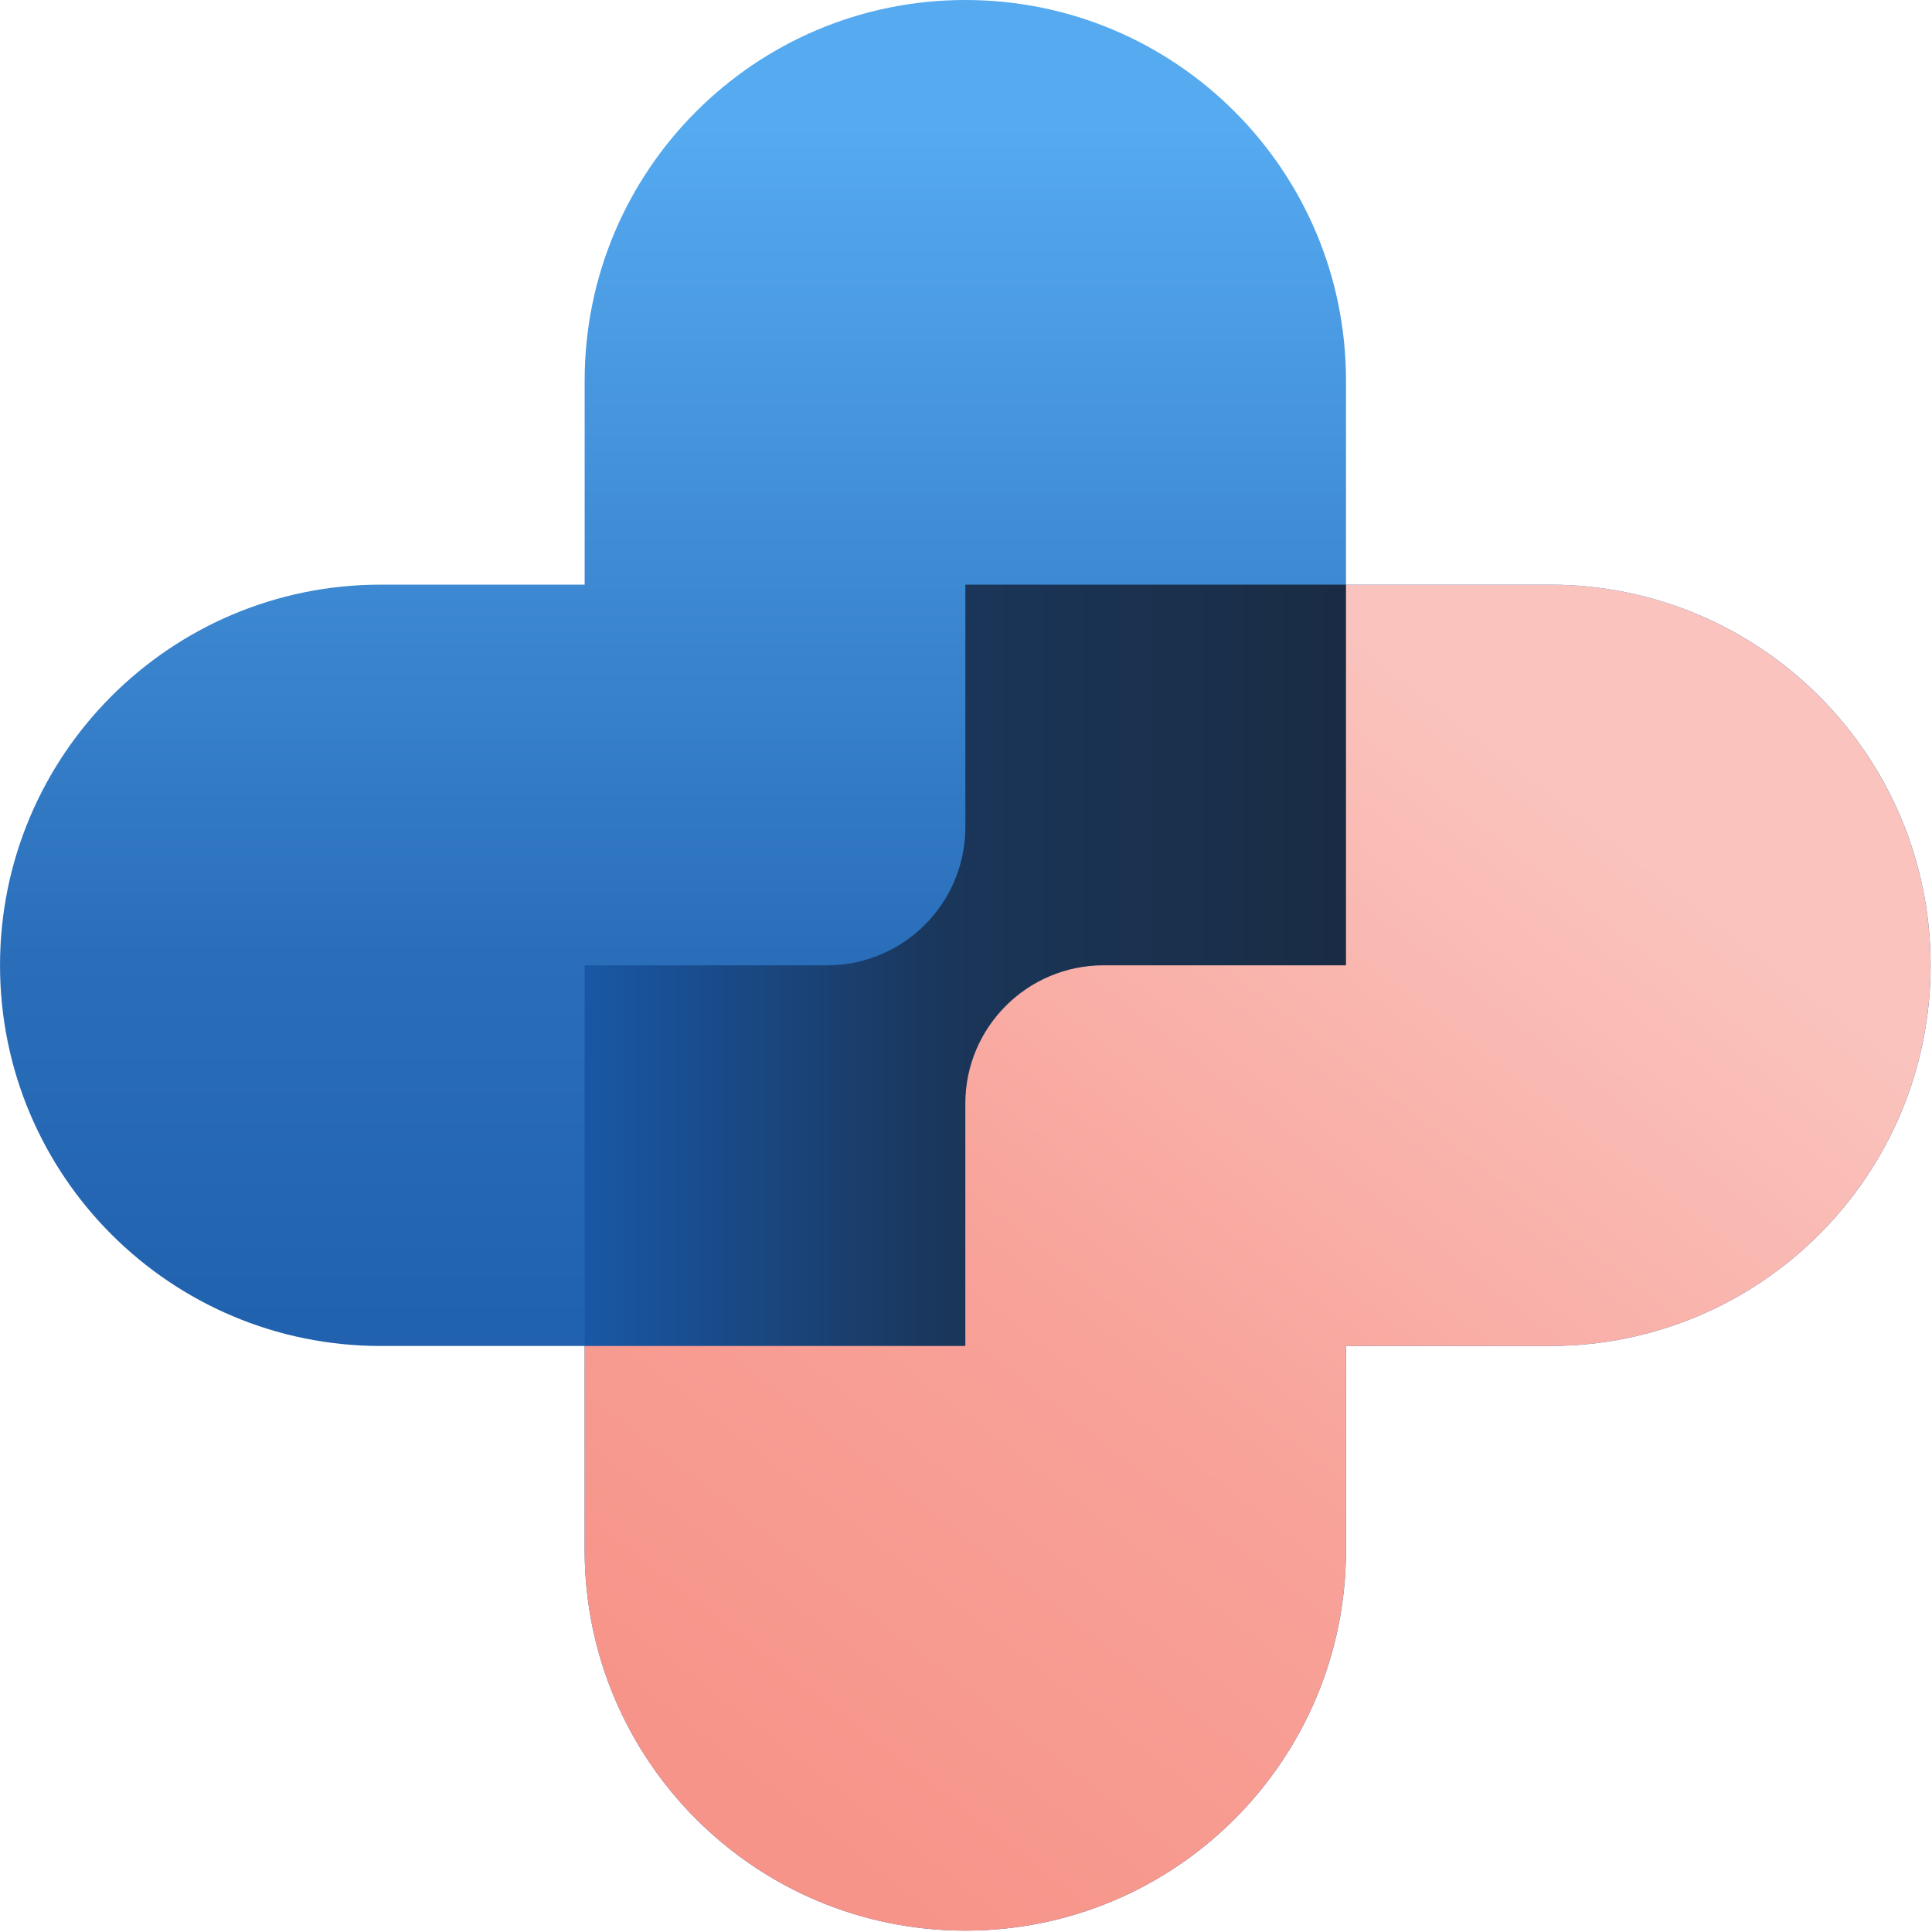 <?xml version="1.0" encoding="UTF-8" standalone="no"?>
<!DOCTYPE svg PUBLIC "-//W3C//DTD SVG 1.1//EN" "http://www.w3.org/Graphics/SVG/1.1/DTD/svg11.dtd">
<svg width="100%" height="100%" viewBox="0 0 475 475" version="1.1" xmlns="http://www.w3.org/2000/svg" xmlns:xlink="http://www.w3.org/1999/xlink" xml:space="preserve" xmlns:serif="http://www.serif.com/" style="fill-rule:evenodd;clip-rule:evenodd;stroke-linejoin:round;stroke-miterlimit:2;">
    <g>
        <g id="Layer_2">
            <g id="Layer_1-2">
                <g>
                    <g transform="matrix(1,0,0,1,0.005,0)">
                        <path d="M381.07,143.74L330.92,143.74L330.92,93.59C330.93,41.9 289.02,0 237.33,0C185.64,0 143.74,41.9 143.74,93.59L143.74,143.74L93.59,143.74C41.9,143.74 0,185.64 0,237.33C0,289.02 41.9,330.92 93.59,330.92L143.74,330.92L143.74,381.07C143.74,432.76 185.64,474.66 237.33,474.66C289.02,474.66 330.92,432.76 330.92,381.07L330.92,330.92L381.07,330.92C432.76,330.92 474.66,289.02 474.66,237.33C474.66,185.64 432.76,143.74 381.07,143.74Z" style="fill:url(#_Linear1);fill-rule:nonzero;"/>
                    </g>
                    <path d="M381.07,143.74L330.93,143.74L143.74,330.93L143.74,381.08C143.74,432.77 185.64,474.67 237.33,474.67C289.02,474.67 330.92,432.77 330.92,381.08L330.92,330.93L381.06,330.93C432.75,330.93 474.65,289.03 474.65,237.34C474.65,185.65 432.75,143.75 381.06,143.75L381.07,143.74Z" style="fill:url(#_Linear2);fill-rule:nonzero;"/>
                    <g transform="matrix(1,0,0,1,0.015,0)">
                        <path d="M237.33,143.74L237.33,203.32C237.33,222.11 222.1,237.33 203.31,237.33L143.73,237.33L143.73,330.92L237.32,330.92L237.32,271.34C237.32,252.55 252.55,237.33 271.33,237.33L330.91,237.33L330.91,143.74L237.32,143.74L237.33,143.74Z" style="fill:url(#_Linear3);fill-rule:nonzero;"/>
                    </g>
                </g>
            </g>
        </g>
    </g>
    <defs>
        <linearGradient id="_Linear1" x1="0" y1="0" x2="1" y2="0" gradientUnits="userSpaceOnUse" gradientTransform="matrix(0,373.4,-373.4,0,237.33,33.08)"><stop offset="0" style="stop-color:rgb(85,170,240);stop-opacity:1"/><stop offset="0.54" style="stop-color:rgb(42,110,186);stop-opacity:1"/><stop offset="1" style="stop-color:rgb(25,87,165);stop-opacity:1"/></linearGradient>
        <linearGradient id="_Linear2" x1="0" y1="0" x2="1" y2="0" gradientUnits="userSpaceOnUse" gradientTransform="matrix(197.84,-250.16,250.16,197.84,192.14,448.42)"><stop offset="0" style="stop-color:rgb(247,148,137);stop-opacity:1"/><stop offset="0.43" style="stop-color:rgb(248,162,153);stop-opacity:1"/><stop offset="1" style="stop-color:rgb(250,195,189);stop-opacity:1"/></linearGradient>
        <linearGradient id="_Linear3" x1="0" y1="0" x2="1" y2="0" gradientUnits="userSpaceOnUse" gradientTransform="matrix(187.18,0,0,187.18,143.73,237.33)"><stop offset="0" style="stop-color:rgb(25,87,165);stop-opacity:1"/><stop offset="0.47" style="stop-color:rgb(26,54,90);stop-opacity:1"/><stop offset="1" style="stop-color:rgb(26,44,68);stop-opacity:1"/></linearGradient>
    </defs>
</svg>
